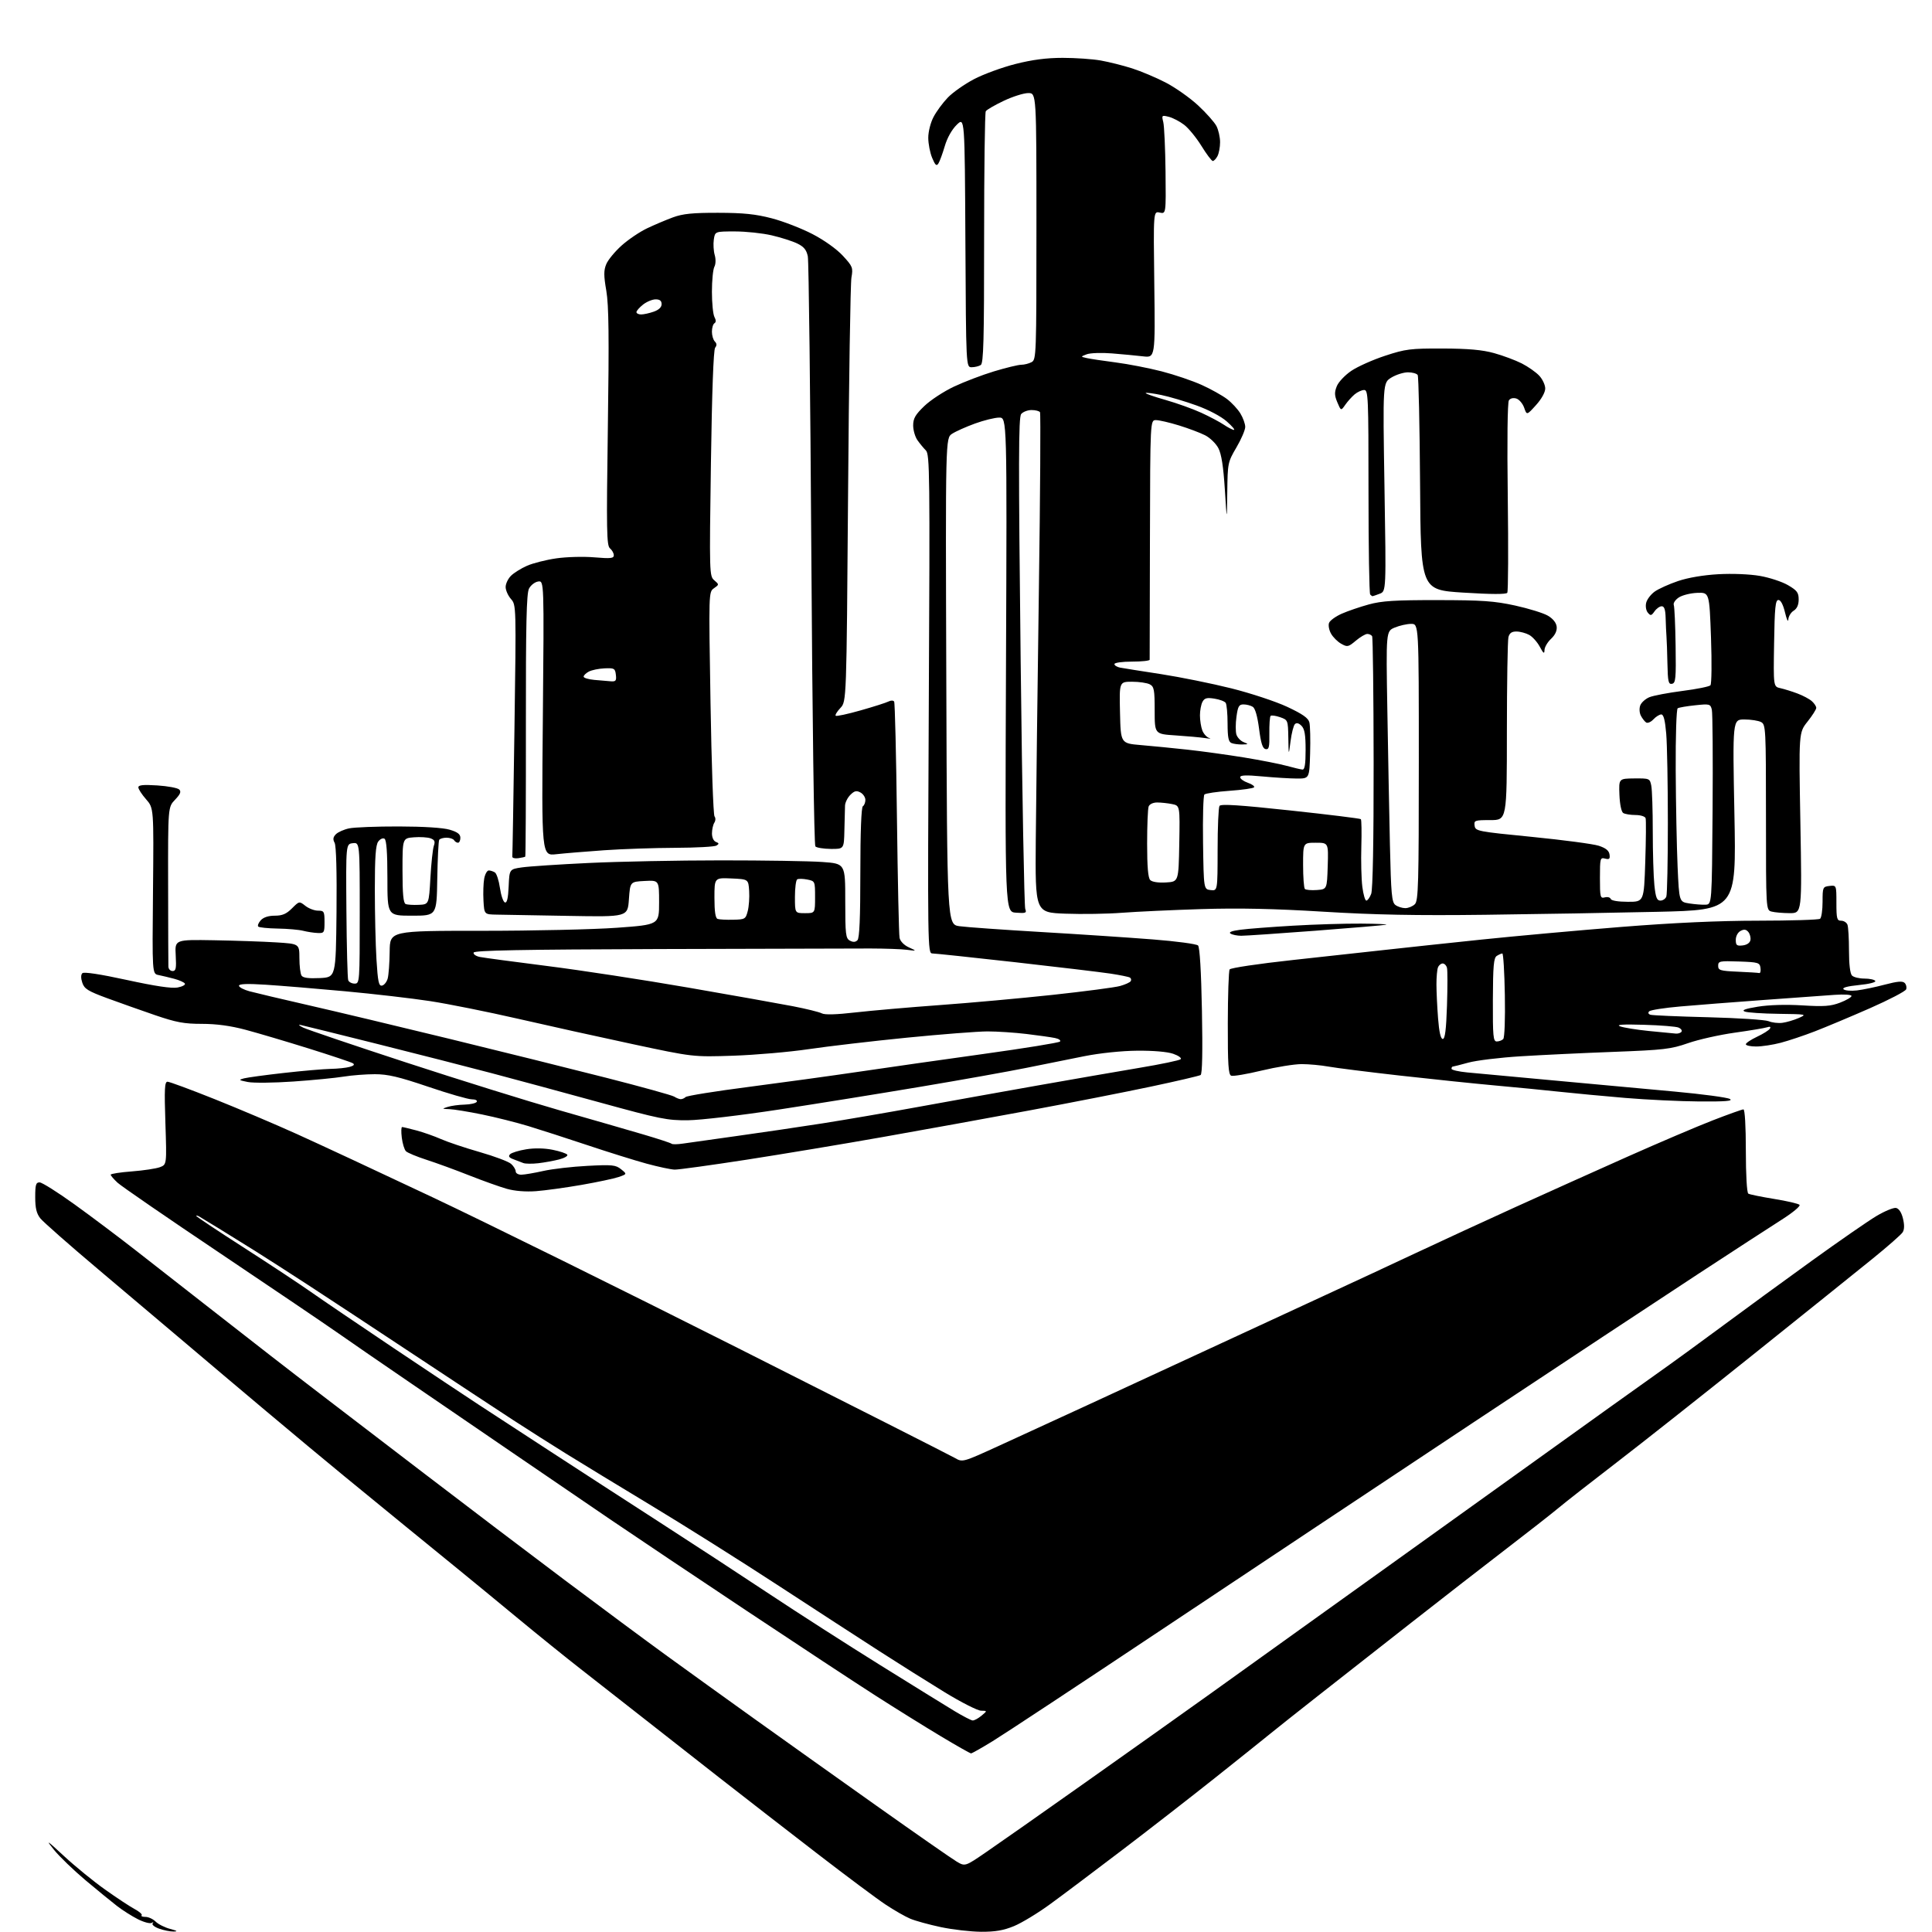 <?xml version="1.0" encoding="UTF-8" standalone="no"?>
<svg 
  version="1.1" 
  xmlns="http://www.w3.org/2000/svg" 
  xmlns:xlink="http://www.w3.org/1999/xlink" 
  xmlns:svg="http://www.w3.org/2000/svg"
  xmlns:rdf="http://www.w3.org/1999/02/22-rdf-syntax-ns#"
  xmlns:cc="http://creativecommons.org/ns#"
  xmlns:dc="http://purl.org/dc/elements/1.1/"
  viewBox="0 0 768 768"
  width="768"
  height="768"
>
<style>svg {background-color: white; }</style>"
<path stroke="none" fill="black" fill-rule="evenodd" d="M69.00,767.82C67.62,767.84 65.01,767.31 63.19,766.65C61.37,765.99 60.25,765.05 60.69,764.56C61.14,764.07 60.96,763.99 60.28,764.38C59.62,764.76 57.14,764.10 54.78,762.90C52.43,761.71 48.70,759.35 46.50,757.65C44.30,755.96 38.66,751.34 33.96,747.40C29.27,743.45 23.65,738.04 21.49,735.36C18.00,731.06 18.46,731.34 25.48,737.85C29.84,741.89 37.16,747.86 41.74,751.11C46.32,754.37 51.62,757.86 53.51,758.88C55.40,759.89 56.66,761.01 56.31,761.36C55.95,761.71 56.64,762.00 57.83,762.00C59.02,762.00 60.84,762.84 61.87,763.87C62.90,764.90 65.49,766.20 67.62,766.77C70.44,767.51 70.82,767.80 69.00,767.82zM390.00,767.91C385.88,767.88 378.68,767.05 374.00,766.06C369.32,765.07 363.85,763.56 361.83,762.71C359.81,761.86 355.37,759.32 351.98,757.06C348.58,754.81 336.51,745.80 325.15,737.05C313.79,728.30 295.95,714.47 285.50,706.30C275.05,698.13 260.80,686.96 253.84,681.48C246.87,675.99 236.54,667.90 230.88,663.50C225.23,659.10 214.05,650.08 206.05,643.46C198.05,636.84 187.45,628.13 182.50,624.10C177.55,620.08 168.10,612.37 161.50,606.98C154.90,601.59 143.82,592.53 136.89,586.84C129.95,581.15 116.00,569.54 105.89,561.03C95.77,552.53 81.38,540.38 73.91,534.03C66.44,527.69 50.81,514.49 39.19,504.70C27.57,494.90 17.15,485.73 16.03,484.31C14.51,482.38 14.00,480.25 14.00,475.87C14.00,470.94 14.28,470.00 15.75,470.02C16.71,470.02 22.96,473.96 29.63,478.77C36.30,483.57 47.32,491.85 54.13,497.18C60.93,502.50 73.47,512.30 82.00,518.96C90.53,525.62 102.00,534.57 107.50,538.85C113.00,543.13 122.22,550.24 128.00,554.65C133.78,559.05 152.00,573.00 168.50,585.64C185.00,598.27 210.20,617.39 224.50,628.12C238.80,638.85 257.25,652.53 265.50,658.51C273.75,664.49 289.27,675.67 300.00,683.35C310.73,691.03 332.42,706.48 348.21,717.67C364.00,728.86 378.43,738.91 380.28,740.00C383.64,741.99 383.64,741.99 392.07,736.21C396.71,733.04 414.23,720.74 431.00,708.88C447.77,697.03 470.27,681.05 481.00,673.37C491.73,665.69 507.67,654.26 516.43,647.96C525.20,641.65 543.06,628.85 556.14,619.50C569.21,610.15 594.89,591.73 613.20,578.58C631.52,565.42 651.67,550.99 658.00,546.52C664.33,542.05 676.48,533.21 685.00,526.89C693.52,520.57 709.38,508.99 720.24,501.16C731.09,493.33 742.66,485.33 745.93,483.38C749.21,481.43 752.70,479.99 753.69,480.18C754.83,480.39 755.85,481.93 756.45,484.34C757.07,486.87 757.04,488.72 756.35,489.83C755.78,490.75 750.41,495.47 744.41,500.33C738.41,505.19 717.08,522.32 697.00,538.40C676.92,554.48 652.40,573.86 642.50,581.46C632.60,589.06 622.25,597.16 619.50,599.46C616.75,601.75 607.52,608.98 599.00,615.51C590.48,622.05 573.43,635.29 561.11,644.95C548.80,654.60 532.14,667.67 524.08,674.00C516.03,680.33 507.43,687.15 504.97,689.16C502.51,691.17 492.62,699.08 483.00,706.73C473.38,714.38 456.67,727.36 445.88,735.57C435.09,743.78 422.30,753.40 417.45,756.93C412.61,760.47 406.13,764.40 403.07,765.66C398.90,767.38 395.61,767.94 390.00,767.91zM386.01,697.00C385.65,697.00 380.21,693.92 373.93,690.15C367.64,686.39 355.98,679.12 348.00,674.01C340.02,668.90 317.07,653.79 297.00,640.44C276.93,627.09 252.40,610.66 242.50,603.93C232.60,597.21 215.28,585.39 204.00,577.66C192.72,569.94 174.50,557.48 163.50,549.97C152.50,542.47 139.45,533.48 134.50,530.01C129.55,526.54 108.40,512.22 87.50,498.19C66.60,484.17 48.26,471.55 46.75,470.16C45.24,468.77 44.00,467.33 44.00,466.96C44.00,466.59 47.80,466.00 52.44,465.65C57.08,465.29 62.09,464.53 63.58,463.97C66.29,462.94 66.29,462.94 65.75,446.47C65.30,432.84 65.44,430.00 66.59,430.00C67.35,430.00 75.75,433.10 85.25,436.90C94.75,440.69 109.49,446.95 118.01,450.80C126.53,454.64 150.82,465.97 172.00,475.96C193.18,485.96 247.85,512.96 293.50,535.96C339.15,558.97 377.88,578.59 379.57,579.56C382.64,581.33 382.64,581.33 397.07,574.74C405.01,571.11 420.73,563.89 432.00,558.69C443.27,553.49 464.88,543.51 480.00,536.50C495.12,529.49 516.05,519.81 526.50,514.99C536.95,510.18 553.38,502.53 563.00,498.01C572.62,493.49 590.40,485.29 602.50,479.79C614.60,474.30 634.62,465.29 647.00,459.78C659.38,454.27 674.58,447.79 680.79,445.38C687.01,442.97 692.52,441.00 693.04,441.00C693.61,441.00 694.00,447.66 694.00,457.44C694.00,467.07 694.41,474.13 694.98,474.49C695.51,474.82 700.12,475.76 705.22,476.59C710.32,477.41 714.87,478.47 715.34,478.94C715.81,479.41 712.67,482.03 708.35,484.78C704.03,487.52 688.90,497.35 674.72,506.63C660.54,515.91 620.49,542.36 585.72,565.42C550.95,588.48 495.50,625.34 462.50,647.33C429.50,669.32 398.94,689.49 394.58,692.15C390.23,694.82 386.37,697.00 386.01,697.00zM386.64,683.91C387.27,683.96 388.84,683.11 390.14,682.03C392.50,680.07 392.50,680.07 389.99,680.03C388.61,680.01 382.08,676.70 375.49,672.67C368.89,668.63 357.20,661.28 349.50,656.32C341.80,651.37 323.57,639.53 309.00,630.02C294.43,620.50 271.93,606.34 259.00,598.54C246.07,590.74 230.78,581.42 225.00,577.84C219.22,574.26 209.78,568.26 204.00,564.51C198.22,560.75 180.45,549.04 164.50,538.48C148.55,527.92 129.65,515.47 122.50,510.82C115.35,506.16 105.90,500.10 101.50,497.33C97.10,494.57 90.58,490.52 87.00,488.33C83.42,486.15 79.94,484.02 79.25,483.62C78.56,483.21 78.00,483.09 78.00,483.34C78.00,483.59 86.44,489.21 96.75,495.83C107.06,502.45 119.10,510.40 123.50,513.50C127.90,516.60 142.70,526.64 156.38,535.82C170.07,544.99 185.37,555.18 190.38,558.45C195.40,561.72 208.16,570.05 218.75,576.95C229.33,583.85 248.81,596.48 262.02,605.00C275.24,613.52 295.08,626.49 306.11,633.82C317.14,641.14 336.82,653.77 349.83,661.87C362.85,669.98 376.20,678.23 379.50,680.22C382.80,682.20 386.01,683.87 386.64,683.91zM213.06,473.51C208.97,473.81 204.60,473.46 201.45,472.57C198.67,471.78 191.92,469.37 186.45,467.21C180.98,465.04 173.35,462.26 169.50,461.02C165.65,459.78 161.99,458.25 161.37,457.63C160.75,457.01 160.01,454.59 159.72,452.25C159.43,449.91 159.48,448.01 159.85,448.01C160.21,448.02 162.75,448.62 165.51,449.36C168.26,450.09 172.66,451.64 175.29,452.80C177.92,453.97 184.86,456.29 190.72,457.97C196.58,459.65 202.19,461.76 203.18,462.67C204.18,463.57 205.00,464.92 205.00,465.65C205.00,466.39 206.01,466.98 207.25,466.96C208.49,466.95 212.43,466.27 216.00,465.47C219.57,464.67 227.45,463.76 233.50,463.45C243.36,462.93 244.75,463.07 246.88,464.79C249.27,466.71 249.27,466.71 245.95,467.87C244.12,468.50 237.45,469.92 231.12,471.02C224.79,472.12 216.66,473.24 213.06,473.51zM268.21,464.94C266.72,464.91 261.68,463.83 257.00,462.56C252.32,461.28 241.75,457.98 233.50,455.22C225.25,452.47 214.68,449.05 210.00,447.63C205.32,446.21 197.06,444.13 191.64,443.02C186.22,441.91 180.37,440.96 178.64,440.90C175.62,440.80 175.60,440.77 178.00,440.00C179.38,439.56 182.39,439.15 184.69,439.10C187.00,439.04 189.16,438.55 189.50,438.00C189.85,437.43 189.00,437.00 187.53,437.00C186.11,437.00 178.32,434.75 170.22,432.00C158.51,428.03 154.17,427.01 149.00,427.01C145.43,427.01 139.86,427.44 136.62,427.97C133.39,428.50 124.39,429.38 116.62,429.92C108.86,430.46 100.70,430.55 98.50,430.11C94.88,429.39 94.74,429.26 97.00,428.66C98.38,428.31 105.51,427.33 112.85,426.51C120.18,425.68 128.51,424.96 131.35,424.90C134.18,424.85 137.62,424.49 138.99,424.11C140.68,423.64 141.08,423.17 140.24,422.65C139.56,422.23 131.69,419.60 122.75,416.80C113.81,414.01 102.51,410.66 97.64,409.36C91.63,407.76 86.04,407.00 80.27,407.00C73.17,407.00 70.07,406.42 61.63,403.54C56.06,401.63 47.49,398.59 42.58,396.79C34.97,393.98 33.52,393.08 32.72,390.66C32.12,388.87 32.13,387.47 32.73,386.87C33.34,386.26 39.76,387.23 50.41,389.55C61.70,392.01 68.25,392.99 70.59,392.55C72.50,392.19 73.80,391.48 73.49,390.98C73.17,390.47 71.25,389.61 69.21,389.07C67.17,388.53 64.38,387.87 63.00,387.59C60.50,387.09 60.50,387.09 60.82,354.15C61.13,321.22 61.13,321.22 58.07,317.73C56.38,315.81 55.00,313.67 55.00,312.99C55.00,312.05 56.92,311.86 62.55,312.22C66.71,312.49 70.62,313.22 71.25,313.85C72.10,314.70 71.68,315.72 69.58,317.91C66.78,320.84 66.78,320.84 66.83,351.67C66.85,368.63 66.90,383.29 66.94,384.25C66.97,385.21 67.72,386.00 68.60,386.00C69.94,386.00 70.14,384.96 69.85,379.75C69.50,373.50 69.50,373.50 85.00,373.76C93.53,373.91 104.66,374.29 109.75,374.61C119.00,375.19 119.00,375.19 119.02,380.84C119.02,383.95 119.40,387.09 119.86,387.80C120.43,388.71 122.64,389.01 127.09,388.80C133.50,388.50 133.50,388.50 133.77,362.72C133.93,346.66 133.65,336.22 133.02,335.04C132.26,333.63 132.40,332.75 133.53,331.61C134.38,330.77 136.74,329.72 138.78,329.29C140.83,328.86 149.70,328.51 158.50,328.53C168.38,328.55 176.13,329.04 178.75,329.82C181.88,330.74 183.00,331.60 183.00,333.04C183.00,334.12 182.58,335.00 182.06,335.00C181.54,335.00 180.84,334.55 180.50,334.00C180.16,333.45 178.81,333.00 177.50,333.00C176.19,333.00 174.88,333.38 174.59,333.85C174.30,334.32 173.96,341.29 173.82,349.35C173.58,364.00 173.58,364.00 163.79,364.00C154.00,364.00 154.00,364.00 154.00,349.06C154.00,338.87 153.63,333.89 152.85,333.41C152.21,333.01 151.09,333.52 150.35,334.54C149.34,335.92 149.00,340.72 149.00,353.54C149.00,362.97 149.29,375.50 149.65,381.39C150.20,390.30 150.57,392.04 151.86,391.79C152.71,391.62 153.72,390.37 154.11,388.99C154.49,387.62 154.85,382.79 154.90,378.25C155.00,370.00 155.00,370.00 191.75,370.01C211.96,370.01 236.04,369.47 245.25,368.80C262.00,367.58 262.00,367.58 262.00,358.74C262.00,349.90 262.00,349.90 256.25,350.20C250.50,350.50 250.50,350.50 250.00,357.50C249.50,364.50 249.50,364.50 226.00,364.08C213.07,363.85 200.25,363.63 197.50,363.58C192.50,363.50 192.50,363.50 192.19,358.00C192.02,354.98 192.15,351.04 192.48,349.25C192.82,347.46 193.63,346.01 194.30,346.02C194.96,346.02 196.05,346.38 196.73,346.81C197.40,347.24 198.31,350.01 198.73,352.96C199.16,355.92 200.04,358.51 200.70,358.73C201.54,359.01 202.00,357.08 202.20,352.33C202.50,345.52 202.50,345.52 207.50,344.80C210.25,344.40 222.18,343.61 234.00,343.05C245.82,342.48 269.49,342.01 286.60,342.01C303.70,342.00 321.81,342.29 326.85,342.65C336.00,343.30 336.00,343.30 336.00,358.11C336.00,371.50 336.18,373.03 337.85,373.92C339.12,374.60 340.05,374.55 340.85,373.75C341.66,372.94 342.00,364.97 342.00,346.86C342.00,330.78 342.38,320.89 343.00,320.50C343.55,320.16 344.00,319.02 344.00,317.98C344.00,316.93 343.11,315.59 342.02,315.01C340.45,314.17 339.63,314.37 338.02,315.98C336.91,317.09 335.96,319.01 335.91,320.25C335.86,321.49 335.75,325.88 335.66,330.00C335.50,337.50 335.50,337.50 330.26,337.46C327.37,337.43 324.61,336.98 324.12,336.46C323.62,335.92 322.92,285.46 322.52,220.42C322.13,157.12 321.50,103.80 321.12,101.92C320.60,99.34 319.57,98.08 316.96,96.81C315.06,95.88 310.49,94.42 306.80,93.56C303.12,92.70 296.53,92.00 292.17,92.00C284.23,92.00 284.23,92.00 283.75,95.24C283.49,97.02 283.65,99.78 284.11,101.37C284.59,103.05 284.53,105.01 283.97,106.06C283.44,107.06 283.00,111.53 283.00,116.00C283.00,120.47 283.45,124.97 284.00,126.01C284.67,127.26 284.67,128.08 284.00,128.50C283.45,128.84 283.00,130.35 283.00,131.86C283.00,133.37 283.52,135.12 284.16,135.76C284.96,136.56 285.00,137.31 284.28,138.21C283.62,139.03 283.01,155.87 282.60,184.24C281.97,227.99 282.00,229.02 283.94,230.68C285.90,232.36 285.90,232.38 283.81,233.84C281.71,235.32 281.71,235.33 282.44,279.41C282.84,303.66 283.55,323.96 284.03,324.53C284.51,325.11 284.48,326.21 283.96,327.03C283.45,327.84 283.02,329.75 283.02,331.28C283.01,332.91 283.66,334.32 284.58,334.67C285.86,335.16 285.91,335.44 284.83,336.12C284.10,336.59 276.75,336.99 268.50,337.02C260.25,337.05 247.55,337.48 240.27,337.98C232.99,338.49 224.39,339.20 221.16,339.56C215.28,340.23 215.28,340.23 215.79,285.52C216.29,230.82 216.29,230.82 213.92,231.16C212.62,231.35 210.98,232.62 210.28,234.00C209.29,235.93 209.01,248.25 209.05,288.37C209.08,316.89 208.97,340.36 208.80,340.52C208.64,340.68 207.38,340.96 206.00,341.15C204.62,341.34 203.57,341.05 203.65,340.50C203.73,339.95 204.11,317.23 204.50,290.00C205.21,240.59 205.21,240.50 203.11,238.10C201.95,236.78 201.00,234.64 201.00,233.35C201.00,232.06 201.95,230.05 203.10,228.90C204.26,227.74 207.12,225.95 209.46,224.92C211.80,223.88 217.04,222.55 221.11,221.96C225.17,221.37 231.99,221.18 236.25,221.55C242.73,222.10 244.00,221.96 244.00,220.73C244.00,219.91 243.31,218.68 242.48,217.98C241.14,216.87 241.04,211.15 241.63,169.92C242.15,133.76 242.01,121.41 241.02,115.59C239.97,109.51 239.97,107.48 241.00,105.01C241.69,103.32 244.43,100.00 247.09,97.61C249.74,95.23 254.31,92.14 257.25,90.75C260.19,89.35 264.83,87.39 267.55,86.39C271.42,84.97 275.34,84.57 285.50,84.59C295.56,84.61 300.38,85.11 306.81,86.79C311.38,87.98 318.67,90.81 323.01,93.07C327.66,95.48 332.61,99.02 335.05,101.67C338.95,105.90 339.15,106.41 338.46,110.33C338.06,112.62 337.45,151.48 337.12,196.67C336.50,278.84 336.50,278.84 334.08,281.42C332.75,282.83 331.90,284.23 332.19,284.52C332.48,284.82 336.95,283.86 342.11,282.39C347.27,280.93 352.26,279.34 353.19,278.86C354.16,278.36 355.12,278.38 355.44,278.90C355.75,279.40 356.25,300.21 356.55,325.15C356.86,350.09 357.32,371.54 357.59,372.81C357.87,374.18 359.38,375.72 361.28,376.59C364.50,378.06 364.50,378.06 360.50,377.56C358.30,377.28 351.77,377.05 346.00,377.04C340.23,377.03 302.46,377.13 262.08,377.26C207.50,377.44 188.57,377.80 188.28,378.66C188.07,379.30 189.16,380.08 190.70,380.40C192.24,380.71 204.30,382.33 217.50,384.00C230.70,385.66 255.90,389.52 273.50,392.57C291.10,395.62 309.86,398.96 315.19,399.99C320.52,401.03 325.70,402.30 326.69,402.83C327.88,403.46 332.46,403.33 340.00,402.46C346.32,401.74 361.40,400.42 373.50,399.54C385.60,398.67 405.85,396.83 418.50,395.47C431.15,394.10 443.17,392.52 445.21,391.96C447.26,391.39 449.18,390.52 449.48,390.03C449.78,389.54 449.64,388.90 449.16,388.60C448.69,388.31 445.19,387.59 441.40,387.02C437.60,386.45 420.55,384.41 403.50,382.49C386.45,380.58 371.65,379.01 370.61,379.01C368.76,379.00 368.72,376.66 369.21,279.86C369.68,188.20 369.59,180.59 368.05,179.05C367.13,178.13 365.62,176.29 364.69,174.97C363.76,173.64 363.00,171.00 363.00,169.11C363.00,166.33 363.87,164.83 367.44,161.40C369.88,159.06 375.17,155.59 379.19,153.70C383.21,151.80 390.39,149.06 395.14,147.62C399.90,146.18 404.77,145.00 405.96,145.00C407.15,145.00 409.00,144.53 410.07,143.96C411.94,142.96 412.00,141.31 412.00,89.96C412.00,37.00 412.00,37.00 408.75,37.00C406.96,37.00 402.58,38.38 399.02,40.07C395.45,41.76 392.23,43.62 391.86,44.22C391.49,44.82 391.20,67.57 391.20,94.78C391.21,135.34 390.97,144.41 389.86,145.11C389.11,145.58 387.49,145.98 386.26,145.98C384.02,146.00 384.02,146.00 383.76,96.25C383.50,46.50 383.50,46.50 380.32,49.60C378.38,51.50 376.52,54.80 375.56,58.10C374.68,61.07 373.55,64.17 373.03,64.98C372.29,66.16 371.77,65.69 370.55,62.77C369.70,60.73 369.00,57.13 369.00,54.77C369.00,52.34 369.91,48.74 371.10,46.49C372.25,44.29 374.80,40.83 376.77,38.79C378.73,36.74 383.42,33.45 387.18,31.47C390.94,29.50 398.35,26.78 403.64,25.44C410.39,23.73 416.00,23.00 422.44,23.00C427.50,23.00 434.30,23.47 437.57,24.05C440.83,24.63 446.43,26.03 450.00,27.17C453.57,28.31 459.62,30.86 463.43,32.84C467.24,34.82 473.00,38.88 476.24,41.88C479.47,44.87 482.76,48.58 483.56,50.11C484.35,51.65 485.00,54.53 485.00,56.52C485.00,58.50 484.53,61.00 483.96,62.07C483.40,63.13 482.56,64.00 482.11,64.00C481.65,64.00 479.62,61.30 477.59,58.01C475.55,54.71 472.45,50.92 470.69,49.59C468.94,48.25 466.20,46.83 464.61,46.43C461.82,45.74 461.74,45.82 462.42,48.54C462.81,50.10 463.21,58.95 463.32,68.21C463.50,85.05 463.50,85.05 460.99,84.50C458.48,83.95 458.48,83.95 458.85,113.08C459.22,142.22 459.22,142.22 454.36,141.65C451.69,141.34 446.12,140.81 442.00,140.48C437.88,140.15 433.38,140.31 432.00,140.83C429.50,141.78 429.50,141.78 432.00,142.34C433.38,142.65 438.55,143.43 443.50,144.07C448.45,144.71 456.68,146.31 461.78,147.62C466.89,148.94 474.06,151.37 477.72,153.03C481.37,154.68 485.89,157.21 487.77,158.64C489.64,160.06 492.03,162.64 493.08,164.37C494.13,166.09 494.99,168.49 495.00,169.70C495.00,170.90 493.43,174.58 491.50,177.86C488.07,183.72 488.00,184.06 487.86,195.67C487.71,207.50 487.71,207.50 486.89,194.50C486.31,185.43 485.54,180.49 484.33,178.17C483.38,176.33 481.00,174.02 479.05,173.03C477.10,172.04 472.42,170.27 468.64,169.11C464.87,167.95 460.76,167.00 459.51,167.00C457.23,167.00 457.23,167.00 457.12,214.25C457.06,240.24 457.01,261.84 457.01,262.25C457.00,262.66 453.85,263.00 450.00,263.00C446.09,263.00 443.00,263.43 443.00,263.98C443.00,264.52 444.01,265.15 445.25,265.39C446.49,265.63 453.80,266.79 461.50,267.97C469.20,269.16 481.80,271.71 489.50,273.64C497.20,275.57 507.19,278.87 511.71,280.99C517.81,283.85 520.07,285.43 520.50,287.17C520.82,288.45 520.95,294.00 520.79,299.50C520.50,309.50 520.50,309.50 515.50,309.48C512.75,309.47 506.56,309.09 501.75,308.64C495.38,308.04 493.00,308.13 493.00,308.96C493.00,309.59 494.35,310.57 496.00,311.15C497.65,311.72 498.79,312.53 498.53,312.95C498.28,313.36 493.91,313.99 488.83,314.35C483.75,314.71 479.22,315.38 478.77,315.83C478.32,316.28 478.08,324.94 478.23,335.07C478.50,353.50 478.50,353.50 481.25,353.82C484.00,354.13 484.00,354.13 484.02,337.82C484.02,328.84 484.36,320.99 484.77,320.36C485.31,319.52 492.74,320.00 512.98,322.18C528.10,323.80 540.69,325.36 540.96,325.63C541.23,325.90 541.31,330.79 541.15,336.51C540.98,342.22 541.16,349.40 541.54,352.45C541.92,355.50 542.64,358.00 543.14,358.00C543.64,358.00 544.51,356.80 545.07,355.32C545.71,353.63 546.07,334.43 546.04,303.22C546.01,276.04 545.74,253.39 545.44,252.90C545.13,252.40 544.27,252.00 543.52,252.00C542.77,252.00 540.72,253.21 538.96,254.69C535.98,257.20 535.59,257.28 533.16,255.91C531.72,255.11 529.90,253.30 529.11,251.88C528.31,250.47 527.96,248.55 528.32,247.61C528.68,246.67 530.94,245.03 533.35,243.96C535.75,242.90 540.60,241.24 544.11,240.28C549.28,238.86 554.52,238.53 571.50,238.55C589.17,238.57 594.05,238.91 602.28,240.71C607.66,241.89 613.51,243.70 615.28,244.73C617.30,245.90 618.61,247.52 618.80,249.08C618.99,250.72 618.22,252.38 616.55,253.96C615.15,255.27 613.98,257.28 613.96,258.42C613.92,260.07 613.54,259.80 612.11,257.12C611.12,255.26 609.23,253.14 607.91,252.40C606.58,251.67 604.31,251.05 602.87,251.04C600.96,251.01 600.07,251.63 599.63,253.25C599.30,254.49 599.02,271.36 599.01,290.75C599.00,326.00 599.00,326.00 592.43,326.00C586.21,326.00 585.88,326.12 586.18,328.23C586.49,330.38 587.27,330.54 609.03,332.68C621.42,333.91 633.34,335.49 635.53,336.20C638.33,337.12 639.59,338.14 639.81,339.67C640.06,341.43 639.73,341.74 638.06,341.31C636.10,340.79 636.00,341.18 636.00,349.00C636.00,356.67 636.13,357.20 637.95,356.72C639.03,356.44 640.07,356.72 640.28,357.34C640.51,358.02 643.22,358.47 647.08,358.48C653.50,358.50 653.50,358.50 654.02,342.50C654.31,333.70 654.37,325.94 654.16,325.25C653.95,324.55 652.18,323.99 650.14,323.98C648.14,323.98 645.94,323.61 645.25,323.18C644.52,322.71 643.90,319.74 643.75,315.94C643.50,309.50 643.50,309.50 649.66,309.44C655.70,309.39 655.84,309.45 656.41,312.32C656.74,313.93 657.00,322.10 657.00,330.48C657.00,338.85 657.29,348.47 657.64,351.85C658.16,356.80 658.63,358.00 660.04,358.00C661.00,358.00 662.06,357.29 662.39,356.42C662.73,355.55 663.00,342.34 663.00,327.07C663.00,311.80 662.71,295.86 662.35,291.65C661.90,286.33 661.31,284.00 660.39,284.00C659.67,284.00 658.26,284.88 657.26,285.95C656.27,287.02 654.97,287.58 654.37,287.20C653.78,286.81 652.84,285.60 652.27,284.50C651.69,283.38 651.58,281.58 652.03,280.41C652.46,279.26 654.10,277.79 655.66,277.15C657.22,276.51 663.13,275.39 668.78,274.66C674.43,273.94 679.45,272.93 679.92,272.42C680.40,271.91 680.50,263.40 680.15,253.50C679.50,235.50 679.50,235.50 674.70,235.67C672.06,235.76 668.77,236.58 667.37,237.49C665.98,238.40 665.07,239.75 665.35,240.48C665.64,241.21 665.96,248.49 666.08,256.66C666.28,269.77 666.11,271.54 664.65,271.82C663.23,272.10 662.98,270.97 662.83,263.82C662.73,259.25 662.57,254.38 662.45,253.00C662.34,251.62 662.19,248.36 662.12,245.75C662.04,242.34 661.59,241.00 660.56,241.00C659.76,241.00 658.48,241.91 657.70,243.02C656.45,244.80 656.13,244.86 655.03,243.53C654.32,242.68 654.04,240.96 654.39,239.58C654.73,238.23 656.26,236.24 657.79,235.15C659.33,234.06 663.49,232.18 667.04,230.98C671.02,229.63 677.17,228.59 683.06,228.26C688.60,227.95 695.55,228.23 699.56,228.93C703.38,229.59 708.41,231.24 710.75,232.61C714.36,234.71 715.00,235.57 715.00,238.30C715.00,240.44 714.33,241.94 713.00,242.77C711.90,243.45 710.95,245.03 710.88,246.26C710.82,247.49 710.23,246.25 709.58,243.50C708.83,240.35 707.86,238.50 706.95,238.50C705.75,238.50 705.45,241.49 705.23,255.73C704.95,272.95 704.95,272.95 707.73,273.56C709.25,273.90 712.30,274.84 714.50,275.67C716.70,276.49 719.29,277.87 720.25,278.74C721.21,279.60 722.00,280.80 721.99,281.40C721.98,282.01 720.42,284.47 718.51,286.87C715.04,291.23 715.04,291.23 715.68,327.12C716.32,363.00 716.32,363.00 711.41,362.99C708.71,362.98 705.49,362.70 704.25,362.37C702.00,361.77 702.00,361.77 702.00,324.92C702.00,289.51 701.92,288.03 700.07,287.04C699.00,286.47 696.02,286.00 693.43,286.00C688.72,286.00 688.72,286.00 689.46,323.86C690.19,361.73 690.19,361.73 658.85,362.46C641.61,362.86 610.85,363.39 590.50,363.64C562.91,363.98 546.50,363.66 526.00,362.41C506.41,361.21 492.46,360.92 477.50,361.38C465.95,361.74 451.77,362.40 446.00,362.84C440.23,363.29 430.10,363.45 423.50,363.20C411.50,362.75 411.50,362.75 411.74,333.63C411.88,317.61 412.43,273.05 412.97,234.61C413.51,196.18 413.71,164.34 413.42,163.86C413.12,163.39 411.61,163.00 410.06,163.00C408.51,163.00 406.66,163.71 405.94,164.58C404.86,165.87 404.83,183.43 405.73,262.83C406.34,316.00 407.16,360.32 407.55,361.31C408.18,362.92 407.77,363.09 403.88,362.81C399.50,362.50 399.50,362.50 399.90,264.25C400.30,166.00 400.30,166.00 397.20,166.00C395.49,166.00 391.16,167.06 387.58,168.36C383.99,169.67 379.89,171.50 378.46,172.44C375.85,174.15 375.85,174.15 376.17,270.81C376.50,367.48 376.50,367.48 381.40,368.18C384.09,368.56 398.72,369.60 413.90,370.49C429.08,371.38 449.07,372.71 458.33,373.44C467.59,374.16 475.65,375.25 476.24,375.84C476.92,376.52 477.49,386.03 477.79,401.81C478.10,418.03 477.92,426.93 477.26,427.34C476.70,427.68 467.86,429.75 457.61,431.92C447.35,434.10 425.59,438.37 409.23,441.41C392.88,444.45 366.68,449.20 351.00,451.97C335.32,454.75 310.89,458.81 296.71,461.01C282.53,463.20 269.70,464.97 268.21,464.94zM214.00,462.40C211.53,462.68 208.82,462.65 208.00,462.32C207.18,461.98 205.41,461.31 204.09,460.82C202.33,460.17 201.97,459.63 202.78,458.82C203.38,458.22 206.27,457.33 209.19,456.86C212.52,456.32 216.45,456.40 219.73,457.07C222.61,457.65 225.21,458.53 225.51,459.02C225.81,459.51 224.36,460.35 222.28,460.89C220.20,461.43 216.47,462.11 214.00,462.40zM271.50,454.59C273.70,454.25 283.38,452.89 293.00,451.56C302.62,450.22 317.93,447.97 327.00,446.55C336.07,445.12 353.18,442.19 365.00,440.02C376.82,437.86 397.98,434.06 412.00,431.58C426.02,429.10 444.48,425.90 453.00,424.47C461.52,423.05 468.88,421.51 469.34,421.05C469.81,420.59 468.46,419.62 466.34,418.89C464.01,418.09 458.38,417.61 452.00,417.67C445.80,417.73 437.20,418.63 431.00,419.86C425.23,421.00 414.88,423.09 408.00,424.49C401.12,425.89 382.23,429.27 366.00,431.99C349.77,434.72 324.35,438.81 309.50,441.08C294.53,443.37 278.49,445.26 273.50,445.32C265.26,445.41 262.30,444.81 238.50,438.26C224.20,434.33 204.85,429.09 195.50,426.62C186.15,424.15 165.68,418.92 150.00,414.99C134.32,411.07 120.60,407.66 119.50,407.44C118.40,407.21 118.85,407.67 120.50,408.48C122.15,409.28 140.60,415.53 161.50,422.37C182.40,429.21 209.85,437.76 222.50,441.38C235.15,444.99 250.22,449.34 255.98,451.04C261.74,452.74 266.69,454.37 266.98,454.66C267.27,454.95 269.30,454.92 271.50,454.59zM675.50,437.85C667.80,437.79 654.52,437.16 646.00,436.44C637.48,435.72 625.80,434.62 620.05,434.00C614.30,433.38 602.83,432.25 594.55,431.51C586.27,430.76 569.15,428.98 556.50,427.56C543.85,426.13 531.05,424.52 528.07,423.98C525.08,423.44 520.28,423.00 517.40,423.00C514.52,423.00 507.36,424.16 501.49,425.57C495.62,426.99 490.19,427.90 489.43,427.61C488.30,427.18 488.04,423.21 488.07,406.77C488.09,395.60 488.42,385.96 488.80,385.36C489.19,384.76 500.35,383.09 514.00,381.61C527.48,380.15 544.35,378.30 551.50,377.50C558.65,376.70 575.52,374.90 589.00,373.49C602.48,372.09 627.45,369.83 644.50,368.47C665.36,366.81 683.19,366.00 699.00,365.99C711.92,365.98 722.95,365.64 723.50,365.23C724.05,364.83 724.50,361.80 724.50,358.50C724.50,352.70 724.59,352.49 727.25,352.18C730.00,351.87 730.00,351.87 730.00,358.93C730.00,365.20 730.21,366.00 731.89,366.00C732.93,366.00 734.06,366.71 734.39,367.58C734.73,368.45 735.00,373.09 735.00,377.88C735.00,383.33 735.45,387.05 736.20,387.80C736.86,388.46 739.08,389.00 741.14,389.00C743.20,389.00 745.14,389.42 745.46,389.94C745.79,390.47 742.95,391.18 738.96,391.57C734.37,392.03 732.21,392.61 732.84,393.24C733.38,393.78 735.77,393.99 738.16,393.71C740.55,393.42 745.54,392.39 749.26,391.40C754.27,390.08 756.30,389.90 757.14,390.74C757.76,391.36 758.02,392.50 757.72,393.28C757.42,394.06 750.95,397.43 743.34,400.78C735.73,404.12 725.90,408.25 721.50,409.95C717.10,411.66 710.96,413.71 707.86,414.52C704.75,415.34 700.36,416.00 698.11,416.00C695.85,416.00 694.00,415.60 694.00,415.11C694.00,414.62 695.99,413.29 698.42,412.14C700.85,411.00 703.16,409.55 703.55,408.92C704.02,408.16 703.63,407.98 702.37,408.38C701.33,408.71 695.54,409.67 689.49,410.52C683.45,411.37 675.12,413.24 671.00,414.68C664.21,417.05 661.42,417.37 641.50,418.13C629.40,418.58 612.75,419.38 604.50,419.89C596.25,420.40 586.89,421.53 583.70,422.41C580.51,423.28 577.70,424.00 577.45,424.00C577.20,424.00 577.00,424.38 577.00,424.86C577.00,425.33 579.81,425.98 583.25,426.31C586.69,426.64 602.10,428.07 617.50,429.48C632.90,430.90 654.56,432.89 665.63,433.91C676.70,434.93 686.60,436.25 687.63,436.85C689.04,437.67 686.03,437.92 675.50,437.85zM270.55,436.94C271.13,436.97 272.03,436.59 272.55,436.09C273.07,435.59 284.30,433.78 297.50,432.08C310.70,430.37 330.50,427.64 341.50,426.02C352.50,424.39 374.77,421.21 391.00,418.96C407.23,416.71 420.88,414.50 421.35,414.04C421.82,413.58 420.92,412.94 419.35,412.62C417.78,412.30 412.69,411.58 408.03,411.02C403.37,410.46 396.39,410.00 392.53,410.00C388.66,410.01 374.25,411.13 360.50,412.49C346.75,413.86 329.20,415.91 321.50,417.05C313.80,418.19 300.30,419.36 291.50,419.66C275.50,420.19 275.50,420.19 251.50,415.06C238.30,412.24 217.74,407.69 205.82,404.95C193.90,402.22 178.22,399.07 170.98,397.96C163.74,396.85 148.52,395.09 137.16,394.04C125.80,392.99 111.66,391.83 105.75,391.45C98.29,390.97 95.00,391.09 95.00,391.84C95.00,392.44 96.91,393.44 99.25,394.07C101.59,394.70 112.05,397.17 122.50,399.56C132.95,401.94 158.15,407.95 178.50,412.91C198.85,417.87 226.97,424.86 241.00,428.44C255.03,432.02 267.18,435.39 268.00,435.92C268.82,436.45 269.97,436.91 270.55,436.94zM594.99,414.00C595.88,414.00 597.03,413.57 597.55,413.05C598.10,412.51 598.37,405.11 598.20,395.55C598.04,386.45 597.59,379.01 597.20,379.02C596.82,379.02 595.83,379.46 595.00,379.98C593.77,380.76 593.49,383.90 593.44,397.46C593.39,412.03 593.57,414.00 594.99,414.00zM573.53,413.00C574.42,413.00 574.88,409.35 575.20,399.75C575.44,392.46 575.44,385.71 575.20,384.75C574.96,383.79 574.19,383.00 573.49,383.00C572.79,383.00 571.94,383.71 571.61,384.58C571.27,385.45 571.00,388.49 571.01,391.33C571.01,394.17 571.30,400.21 571.65,404.75C572.08,410.28 572.70,413.00 573.53,413.00zM666.19,410.87C667.12,410.94 668.13,410.60 668.44,410.10C668.74,409.61 668.20,408.87 667.24,408.47C666.28,408.06 660.10,407.56 653.50,407.37C645.09,407.12 642.25,407.31 644.00,407.98C645.38,408.51 650.55,409.34 655.50,409.84C660.45,410.33 665.26,410.79 666.19,410.87zM708.51,406.59C710.16,406.38 713.08,405.52 715.01,404.68C718.41,403.20 718.22,403.16 707.00,403.01C700.67,402.93 694.63,402.52 693.57,402.11C692.21,401.57 693.70,401.01 698.74,400.18C703.12,399.46 709.86,399.26 716.38,399.65C725.08,400.19 727.72,400.00 731.46,398.57C733.96,397.61 736.00,396.42 736.00,395.91C736.00,395.39 733.06,395.20 729.25,395.47C725.54,395.73 712.83,396.65 701.00,397.51C689.17,398.37 674.33,399.52 668.01,400.08C661.68,400.63 656.10,401.50 655.59,402.01C655.02,402.58 655.22,403.11 656.08,403.38C656.86,403.63 667.20,404.08 679.05,404.37C690.90,404.67 701.70,405.38 703.05,405.94C704.40,406.51 706.85,406.80 708.51,406.59zM140.97,391.00C142.96,391.00 143.00,390.48 143.00,362.93C143.00,334.87 143.00,334.87 140.25,335.18C137.50,335.50 137.50,335.50 137.70,361.90C137.81,376.42 138.14,388.91 138.42,389.65C138.70,390.39 139.85,391.00 140.97,391.00zM699.32,386.80C699.77,386.91 700.00,385.99 699.82,384.75C699.52,382.65 698.94,382.48 691.25,382.21C683.57,381.94 683.00,382.06 683.00,383.92C683.00,385.71 683.78,385.95 690.75,386.26C695.01,386.44 698.87,386.69 699.32,386.80zM692.74,375.82C694.43,375.62 695.61,374.81 695.82,373.70C696.01,372.71 695.63,371.26 694.98,370.47C694.10,369.42 693.29,369.31 691.89,370.06C690.80,370.64 690.00,372.14 690.00,373.60C690.00,375.77 690.39,376.09 692.74,375.82zM493.40,371.98C491.80,371.98 489.90,371.59 489.17,371.12C488.29,370.57 489.64,370.04 493.07,369.59C495.95,369.20 505.32,368.48 513.90,367.98C522.48,367.47 534.67,367.10 541.00,367.15C547.33,367.19 551.83,367.39 551.00,367.59C550.17,367.79 537.53,368.87 522.90,369.98C508.26,371.09 494.99,371.99 493.40,371.98zM126.25,370.88C124.74,370.82 122.15,370.42 120.50,370.00C118.85,369.58 114.31,369.18 110.42,369.12C106.52,369.05 103.03,368.70 102.66,368.33C102.30,367.96 102.74,366.84 103.65,365.83C104.72,364.65 106.70,364.00 109.23,364.00C112.23,364.00 113.84,363.31 116.06,361.09C118.96,358.19 118.97,358.19 121.39,360.09C122.72,361.14 124.98,362.00 126.41,362.00C128.81,362.00 129.00,362.32 129.00,366.50C129.00,370.77 128.86,370.99 126.25,370.88zM291.44,365.61C296.16,365.50 296.41,365.36 297.24,362.16C297.71,360.33 297.97,356.73 297.80,354.16C297.50,349.50 297.50,349.50 290.75,349.20C284.00,348.91 284.00,348.91 284.00,356.87C284.00,362.34 284.39,364.97 285.25,365.28C285.94,365.53 288.72,365.68 291.44,365.61zM320.00,363.00C324.00,363.00 324.00,363.00 324.00,356.62C324.00,350.29 323.98,350.25 320.90,349.63C319.19,349.29 317.39,349.26 316.90,349.56C316.40,349.87 316.00,353.02 316.00,356.56C316.00,363.00 316.00,363.00 320.00,363.00zM558.62,361.00C559.85,361.00 561.56,360.29 562.43,359.43C563.82,358.04 564.00,351.53 564.00,302.93C564.00,248.00 564.00,248.00 560.97,248.00C559.30,248.00 556.37,248.66 554.45,249.46C550.96,250.91 550.96,250.91 551.49,282.21C551.78,299.42 552.24,323.62 552.52,336.00C552.96,355.52 553.25,358.67 554.70,359.75C555.63,360.44 557.39,361.00 558.62,361.00zM166.50,359.69C170.50,359.50 170.50,359.50 171.09,349.00C171.41,343.23 172.03,337.49 172.45,336.26C173.06,334.50 172.78,333.86 171.15,333.25C170.00,332.83 167.03,332.64 164.53,332.84C160.00,333.20 160.00,333.20 160.00,346.02C160.00,355.32 160.34,358.98 161.25,359.36C161.94,359.65 164.30,359.80 166.50,359.69zM678.00,359.63C680.50,359.50 680.50,359.50 680.78,322.00C680.93,301.38 680.80,283.43 680.48,282.11C679.92,279.83 679.62,279.75 673.86,280.36C670.54,280.70 667.42,281.24 666.91,281.55C666.40,281.87 666.05,292.61 666.12,306.31C666.19,319.61 666.53,336.80 666.87,344.50C667.50,358.50 667.50,358.50 671.50,359.13C673.70,359.47 676.62,359.70 678.00,359.63zM523.46,353.80C527.50,353.50 527.50,353.50 527.79,344.25C528.08,335.00 528.08,335.00 523.04,335.00C518.00,335.00 518.00,335.00 518.00,343.83C518.00,348.69 518.32,352.99 518.71,353.38C519.11,353.77 521.24,353.96 523.46,353.80zM463.49,350.79C468.50,350.50 468.50,350.50 468.78,335.38C469.05,320.26 469.05,320.26 465.90,319.63C464.17,319.28 461.50,319.00 459.98,319.00C458.38,319.00 456.96,319.67 456.61,320.58C456.27,321.45 456.00,328.11 456.00,335.38C456.00,344.59 456.38,348.98 457.24,349.84C458.00,350.60 460.46,350.97 463.49,350.79zM517.75,305.91C518.65,305.98 519.00,303.80 519.00,298.07C519.00,292.06 518.60,289.75 517.36,288.51C516.29,287.43 515.39,287.21 514.74,287.86C514.20,288.40 513.42,291.47 513.01,294.67C512.26,300.50 512.26,300.50 512.13,293.35C512.00,286.26 511.97,286.19 508.84,285.09C507.10,284.49 505.41,284.26 505.09,284.58C504.76,284.91 504.54,288.08 504.59,291.63C504.67,297.03 504.43,298.04 503.09,297.78C501.91,297.55 501.24,295.49 500.50,289.69C499.86,284.74 498.95,281.57 498.00,280.97C497.18,280.45 495.53,280.02 494.34,280.02C492.52,280.00 492.08,280.75 491.51,284.94C491.13,287.66 491.13,290.84 491.50,292.01C491.87,293.17 493.15,294.52 494.34,295.00C496.38,295.82 496.35,295.88 493.83,295.94C492.36,295.97 490.45,295.73 489.58,295.39C488.35,294.92 488.00,293.22 487.98,287.64C487.98,283.71 487.64,280.01 487.23,279.40C486.83,278.80 484.81,278.04 482.75,277.72C479.73,277.24 478.81,277.49 478.00,279.00C477.45,280.03 477.00,282.44 477.00,284.37C477.00,286.29 477.42,288.99 477.94,290.35C478.46,291.72 479.70,293.08 480.69,293.37C481.69,293.67 480.93,293.68 479.00,293.39C477.07,293.10 471.79,292.63 467.25,292.33C459.00,291.79 459.00,291.79 459.00,282.43C459.00,274.20 458.77,272.95 457.07,272.04C456.00,271.47 452.84,271.00 450.03,271.00C444.94,271.00 444.94,271.00 445.22,283.25C445.50,295.50 445.50,295.50 453.50,296.18C457.90,296.55 466.23,297.37 472.00,298.00C477.77,298.63 487.90,300.03 494.50,301.10C501.10,302.18 508.75,303.68 511.50,304.44C514.25,305.20 517.06,305.86 517.75,305.91zM242.82,270.83C244.79,270.97 245.09,270.59 244.82,268.25C244.52,265.70 244.19,265.51 240.31,265.68C238.00,265.78 235.19,266.36 234.06,266.97C232.93,267.57 232.00,268.48 232.00,268.98C232.00,269.48 233.91,270.06 236.25,270.27C238.59,270.48 241.54,270.73 242.82,270.83zM545.60,237.00C545.45,237.00 545.03,236.70 544.67,236.33C544.30,235.97 544.00,217.52 544.00,195.33C544.00,157.57 543.89,155.00 542.25,155.03C541.29,155.05 539.59,155.84 538.47,156.78C537.35,157.73 535.68,159.59 534.75,160.93C533.06,163.36 533.06,163.36 531.62,159.95C530.46,157.19 530.42,155.96 531.40,153.52C532.06,151.86 534.66,149.11 537.18,147.41C539.69,145.71 545.74,143.01 550.63,141.41C558.75,138.74 560.68,138.50 573.50,138.54C583.73,138.58 589.23,139.07 593.93,140.37C597.46,141.35 602.41,143.19 604.93,144.47C607.44,145.75 610.57,147.95 611.88,149.35C613.18,150.75 614.25,153.04 614.25,154.44C614.25,155.96 612.78,158.61 610.59,161.03C606.93,165.09 606.93,165.09 605.88,162.08C605.30,160.43 603.91,158.79 602.79,158.43C601.56,158.04 600.38,158.32 599.81,159.14C599.25,159.96 599.07,175.28 599.36,197.57C599.62,217.96 599.54,235.09 599.17,235.64C598.73,236.29 592.79,236.27 581.64,235.57C564.77,234.50 564.77,234.50 564.50,192.33C564.34,169.14 563.92,149.68 563.55,149.08C563.18,148.49 561.45,148.00 559.69,148.00C557.94,148.01 554.97,148.94 553.09,150.09C549.68,152.17 549.68,152.17 550.35,193.60C551.03,235.04 551.03,235.04 548.45,236.02C547.03,236.56 545.75,237.00 545.60,237.00zM490.50,170.89C491.05,170.90 489.77,169.39 487.65,167.52C485.39,165.52 480.44,162.90 475.65,161.18C471.17,159.56 464.88,157.69 461.67,157.03C458.46,156.37 455.66,156.01 455.44,156.23C455.21,156.45 458.74,157.69 463.27,158.97C467.79,160.26 474.20,162.55 477.50,164.07C480.80,165.58 484.85,167.73 486.50,168.84C488.15,169.95 489.95,170.87 490.50,170.89zM254.85,125.00C255.87,125.00 258.12,124.51 259.85,123.90C261.89,123.19 263.00,122.14 263.00,120.90C263.00,119.57 262.29,119.00 260.63,119.00C259.33,119.00 257.08,119.93 255.63,121.07C254.19,122.21 253.00,123.56 253.00,124.07C253.00,124.58 253.83,125.00 254.85,125.00z" />

</svg>